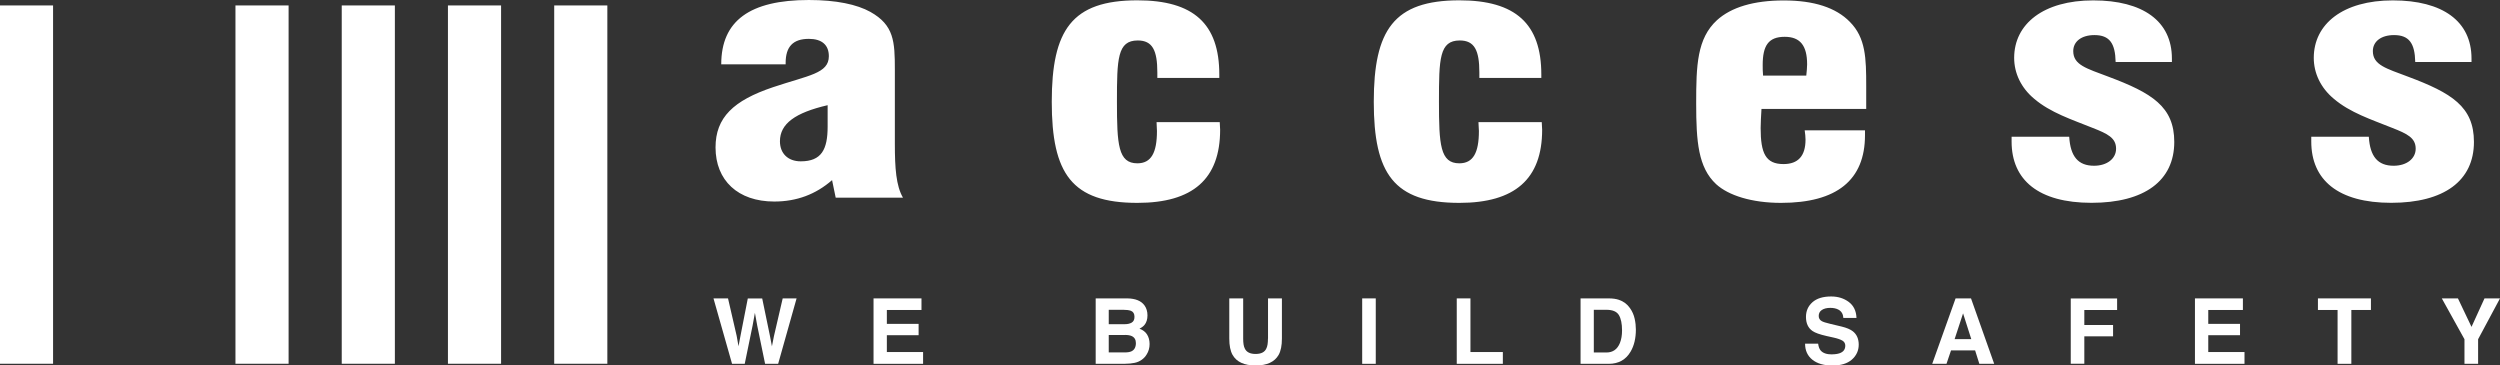 <svg xmlns="http://www.w3.org/2000/svg" id="Livello_2" viewBox="0 0 390.51 57.09"><rect x="0" y="0" width="390.51" height="57.09" fill="#333333" stroke="none"/><defs><style>.cls-1{fill:#fff;}</style></defs><g id="Livello_1-2"><path class="cls-1" d="M370.02,21.37c.19,3.08,1.4,4.52,3.88,4.52,2.04,0,3.44-1.12,3.44-2.66,0-1.7-1.34-2.34-3.63-3.24-3.31-1.33-6.62-2.39-9.17-4.57-2.04-1.7-3.12-3.99-3.12-6.38,0-5.31,4.58-8.98,12.35-8.98s12.29,3.24,12.29,9.09v.53h-8.79c-.06-2.92-.96-4.2-3.31-4.2-2.04,0-3.31,1.01-3.31,2.5,0,2.18,2.1,2.71,5.48,3.99,6.81,2.55,10.31,4.68,10.31,10.2,0,6.06-4.65,9.51-12.93,9.51s-12.48-3.56-12.48-9.57v-.75h8.98Zm-46.8,0c.19,3.08,1.4,4.52,3.88,4.52,2.04,0,3.44-1.12,3.44-2.66,0-1.7-1.34-2.34-3.63-3.24-3.31-1.33-6.62-2.39-9.17-4.57-2.04-1.7-3.12-3.99-3.12-6.38,0-5.31,4.58-8.98,12.35-8.98s12.29,3.24,12.29,9.09v.53h-8.79c-.06-2.92-.95-4.2-3.31-4.2-2.04,0-3.31,1.01-3.31,2.5,0,2.18,2.1,2.71,5.47,3.99,6.81,2.55,10.31,4.68,10.31,10.2,0,6.06-4.65,9.51-12.93,9.51s-12.48-3.56-12.48-9.57v-.75h8.98Zm-41.07-9.57c.06-.64,.13-1.22,.13-1.75,0-2.92-1.08-4.3-3.5-4.3-2.55,0-3.44,1.38-3.44,4.41,0,.48,0,1.06,.06,1.65h6.75Zm9.17,8.56v.75c0,7.01-4.39,10.58-13.12,10.58-4.59,0-8.22-1.17-10.13-2.92-2.8-2.6-3.12-6.64-3.12-12.6s.13-10.15,3.25-13.02c2.23-2.02,5.73-3.08,10.44-3.08s8.15,1.12,10.32,3.35c2.48,2.5,2.55,5.69,2.55,9.99v3.61h-16.36c-.06,1.12-.13,2.13-.13,2.98,0,3.93,.77,5.63,3.57,5.63,2.29,0,3.44-1.27,3.44-3.83,0-.48-.06-.9-.13-1.44h9.43Zm-50.49-1.27c0,.42,.06,.8,.06,1.17,0,7.71-4.27,11.43-12.93,11.43-10.25,0-13.37-4.57-13.37-15.78S217.71,.05,227.96,.05c8.79,0,12.8,3.67,12.8,11.59v.53h-9.68v-.85c0-3.46-.76-5-3.06-5-3.19,0-3.25,2.87-3.25,9.57s.19,9.62,3.18,9.62c2.16,0,3.06-1.65,3.06-5.05,0-.42-.07-.9-.07-1.38h9.87Zm-50.3,0c0,.42,.06,.8,.06,1.17,0,7.71-4.27,11.43-12.93,11.43-10.25,0-13.37-4.57-13.37-15.78S167.41,.05,177.66,.05c8.79,0,12.8,3.67,12.8,11.59v.53h-9.68v-.85c0-3.46-.76-5-3.06-5-3.18,0-3.25,2.87-3.25,9.57s.19,9.62,3.19,9.62c2.16,0,3.06-1.65,3.06-5.05,0-.42-.06-.9-.06-1.38h9.87Zm-68.7,2.98c0,1.91,1.27,3.13,3.25,3.13,3.25,0,4.2-1.86,4.2-5.42v-3.35c-5.03,1.17-7.45,2.87-7.45,5.64m8.15,6.06c-2.55,2.23-5.54,3.35-9.04,3.35-5.67,0-9.17-3.3-9.17-8.45,0-4.68,2.8-7.33,8.98-9.41,5.54-1.86,8.72-2.13,8.72-4.84,0-1.75-1.08-2.71-3.12-2.71-2.48,0-3.63,1.22-3.63,3.77v.21h-10.06c0-6.8,4.46-10.05,13.69-10.05,4.27,0,7.51,.69,9.61,1.86,3.69,2.07,3.82,4.62,3.82,9.03v11.59c0,3.77,.19,6.54,1.27,8.4h-10.51l-.57-2.76Z"></path><rect class="cls-1" y=".85" width="8.29" height="55.97"></rect><rect class="cls-1" x="36.78" y=".85" width="8.3" height="55.97"></rect><rect class="cls-1" x="53.38" y=".85" width="8.3" height="55.97"></rect><rect class="cls-1" x="69.97" y=".85" width="8.3" height="55.97"></rect><rect class="cls-1" x="86.57" y=".85" width="8.3" height="55.97"></rect><g><path class="cls-1" d="M122.26,46.61h2.17l-2.88,10.22h-2.04l-1.23-5.98-.36-1.98-.36,1.98-1.23,5.98h-1.98l-2.9-10.22h2.27l1.35,5.85,.29,1.63,.3-1.59,1.15-5.88h2.25l1.21,5.85,.31,1.63,.31-1.57,1.37-5.91Z"></path><path class="cls-1" d="M143.49,52.36h-4.96v2.63h5.66v1.84h-7.74v-10.22h7.49v1.81h-5.41v2.17h4.96v1.77Z"></path><path class="cls-1" d="M175.78,56.83h-4.63v-10.22h4.96c1.25,.02,2.14,.38,2.66,1.09,.31,.43,.47,.95,.47,1.56s-.16,1.13-.47,1.5c-.18,.21-.43,.41-.78,.58,.52,.19,.92,.49,1.18,.9s.4,.91,.4,1.5-.15,1.15-.46,1.63c-.19,.32-.44,.59-.73,.8-.33,.25-.72,.42-1.16,.51-.45,.09-.93,.14-1.45,.14Zm1.01-6.45c.28-.17,.42-.46,.42-.89,0-.48-.18-.79-.55-.94-.32-.11-.73-.16-1.22-.16h-2.25v2.25h2.51c.45,0,.81-.09,1.1-.26Zm-1.06,1.95h-2.54v2.72h2.51c.45,0,.8-.06,1.05-.18,.45-.22,.68-.65,.68-1.28,0-.53-.22-.9-.66-1.1-.25-.11-.59-.17-1.03-.17Z"></path><path class="cls-1" d="M198.07,52.89v-6.28h2.17v6.28c0,1.09-.17,1.93-.51,2.54-.63,1.11-1.83,1.66-3.6,1.66s-2.97-.55-3.6-1.66c-.34-.61-.51-1.45-.51-2.54v-6.28h2.17v6.28c0,.7,.08,1.22,.25,1.54,.26,.57,.82,.86,1.69,.86s1.43-.29,1.68-.86c.17-.32,.25-.84,.25-1.54Z"></path><path class="cls-1" d="M212.78,46.61h2.12v10.22h-2.12v-10.22Z"></path><path class="cls-1" d="M227.55,46.61h2.14v8.38h5.06v1.84h-7.2v-10.22Z"></path><path class="cls-1" d="M251.29,56.83h-4.4v-10.22h4.4c.63,0,1.16,.08,1.58,.22,.72,.24,1.3,.67,1.74,1.3,.36,.51,.6,1.06,.73,1.65,.13,.59,.19,1.16,.19,1.69,0,1.36-.27,2.51-.82,3.45-.74,1.27-1.88,1.91-3.42,1.91Zm1.59-7.61c-.33-.55-.98-.83-1.95-.83h-1.97v6.67h1.97c1.01,0,1.71-.5,2.11-1.49,.22-.55,.33-1.2,.33-1.95,0-1.04-.16-1.84-.49-2.4Z"></path><path class="cls-1" d="M286.12,55.35c.5,0,.91-.06,1.23-.17,.6-.21,.89-.61,.89-1.19,0-.34-.15-.6-.44-.78-.3-.18-.76-.34-1.39-.48l-1.08-.24c-1.06-.24-1.8-.5-2.2-.78-.69-.47-1.03-1.21-1.03-2.21,0-.92,.33-1.68,1-2.28s1.64-.91,2.93-.91c1.08,0,2,.29,2.76,.86,.76,.57,1.16,1.4,1.2,2.49h-2.05c-.04-.61-.3-1.05-.8-1.31-.33-.17-.75-.26-1.24-.26-.55,0-.99,.11-1.32,.33s-.49,.53-.49,.93c0,.36,.16,.64,.49,.82,.21,.12,.65,.26,1.33,.42l1.76,.42c.77,.19,1.35,.43,1.75,.74,.61,.48,.92,1.18,.92,2.09s-.36,1.71-1.07,2.33-1.72,.93-3.03,.93-2.38-.3-3.14-.91c-.76-.61-1.14-1.44-1.14-2.51h2.04c.06,.47,.19,.82,.38,1.05,.35,.42,.94,.63,1.78,.63Z"></path><path class="cls-1" d="M308.52,54.73h-3.76l-.71,2.1h-2.23l3.65-10.22h2.41l3.62,10.22h-2.32l-.66-2.1Zm-.6-1.76l-1.28-4.02-1.32,4.02h2.59Z"></path><path class="cls-1" d="M330.7,48.42h-5.12v2.35h4.49v1.77h-4.49v4.28h-2.12v-10.2h7.24v1.79Z"></path><path class="cls-1" d="M349.9,52.36h-4.96v2.63h5.66v1.84h-7.74v-10.22h7.49v1.81h-5.41v2.17h4.96v1.77Z"></path><path class="cls-1" d="M370.35,46.61v1.81h-3.06v8.41h-2.15v-8.41h-3.07v-1.81h8.28Z"></path><path class="cls-1" d="M390.51,46.61l-3.42,6.38v3.84h-2.13v-3.84l-3.54-6.38h2.52l2.12,4.45,2.03-4.45h2.42Z"></path></g></g></svg>